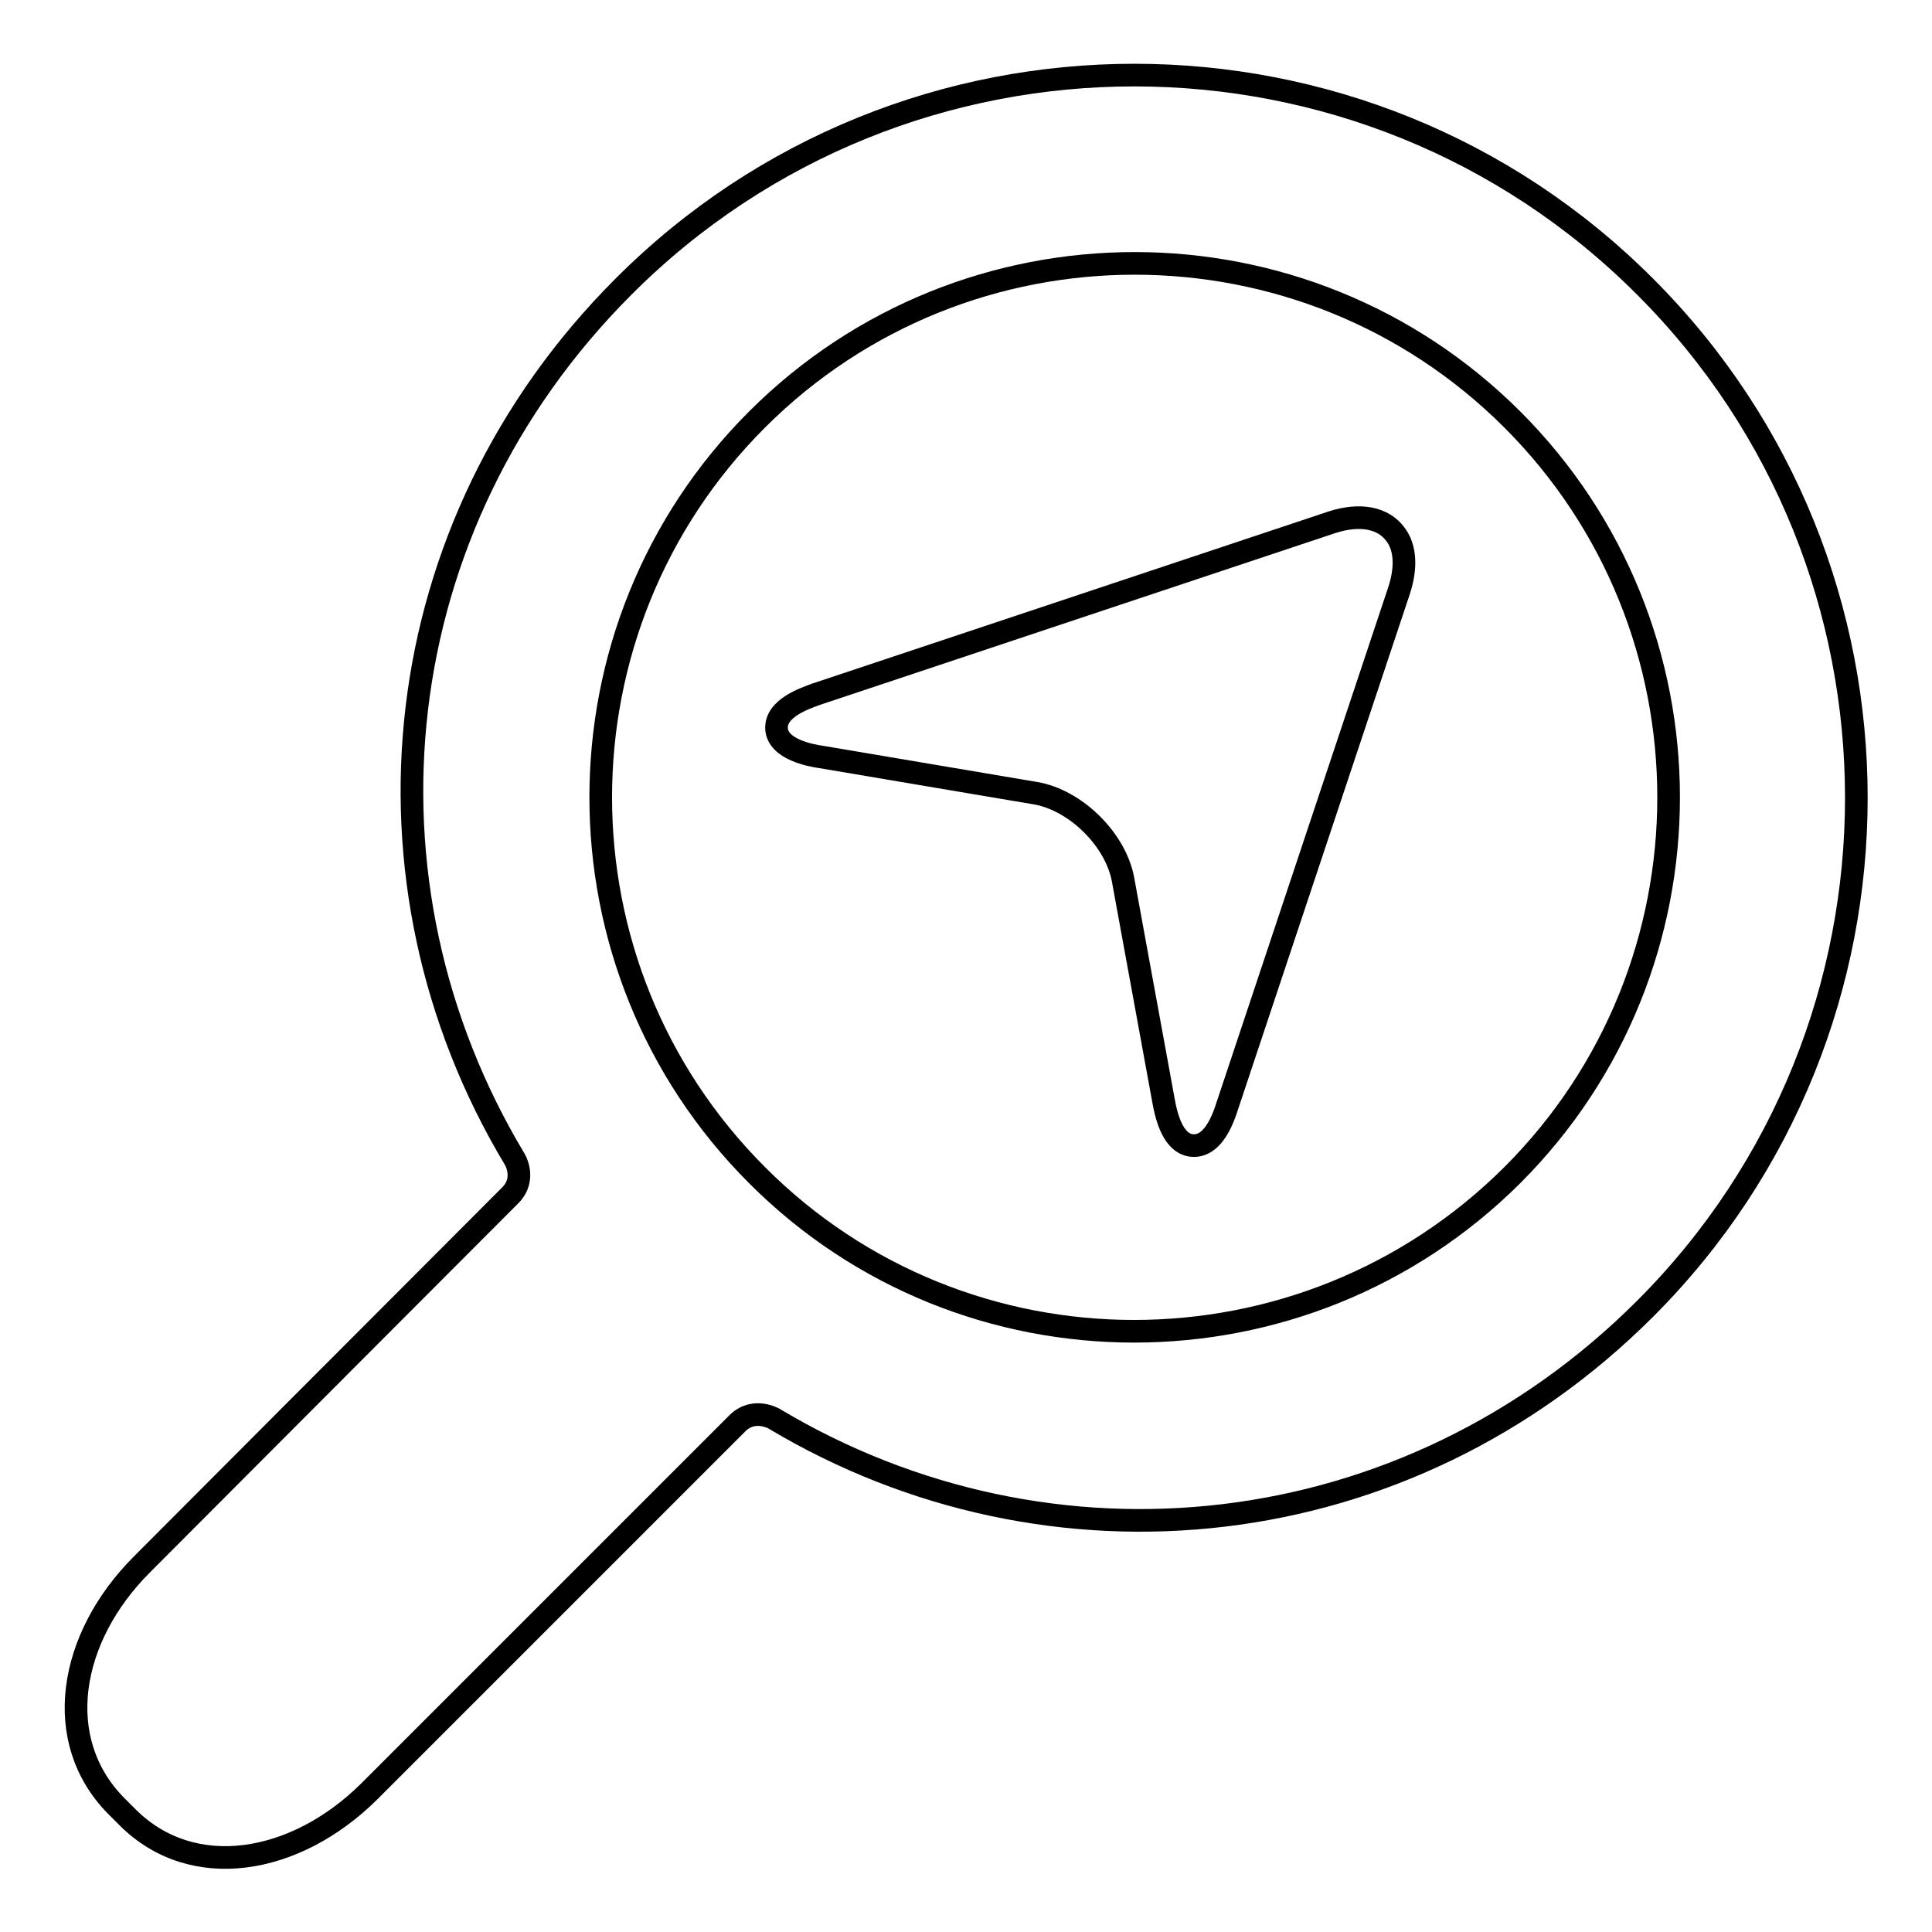 <?xml version="1.0" encoding="utf-8"?>
<!-- Svg Vector Icons : http://www.onlinewebfonts.com/icon -->
<!DOCTYPE svg PUBLIC "-//W3C//DTD SVG 1.1//EN" "http://www.w3.org/Graphics/SVG/1.1/DTD/svg11.dtd">
<svg version="1.1" xmlns="http://www.w3.org/2000/svg" xmlns:xlink="http://www.w3.org/1999/xlink" x="0px" y="0px" viewBox="0 0 256 256" enable-background="new 0 0 256 256" xml:space="preserve">
<g><g><g><g><path stroke-width="3" fill-opacity="0" stroke="#000000"  d="M218,173.4c37.3-37.3,37.3-98.1,0-135.4C180.7,0.6,119.9,0.6,82.6,38c-31.7,31.7-36.5,78.8-14.4,115.6c0,0,1.6,2.6-0.6,4.8c-12.2,12.2-48.8,48.9-48.8,48.9c-9.7,9.7-12,23.3-3.4,32l1.5,1.5c8.6,8.6,22.2,6.3,32-3.4c0,0,36.6-36.6,48.8-48.8c2.2-2.2,4.9-0.6,4.9-0.6C139.2,209.9,186.3,205.1,218,173.4z M100.3,155.7c-27.6-27.6-27.6-72.5,0-100.1c27.6-27.6,72.5-27.6,100.1,0c27.6,27.6,27.6,72.5,0,100.1C172.7,183.3,127.8,183.3,100.3,155.7z"/><path stroke-width="3" fill-opacity="0" stroke="#000000"  d="M184.9,70.8c-1.6-2.2-4.7-2.8-8.4-1.6L108.1,92c-1.3,0.5-5.4,1.8-5.2,4.6c0.2,2.7,4.5,3.5,5.9,3.7l28.4,4.8c5.3,0.9,10.6,6.1,11.6,11.4l5.4,29.5c0.7,3.9,2.1,5.8,4,5.8c1.8,0,3.3-1.7,4.4-5.2l22.8-68.4C186.4,75.1,186.2,72.5,184.9,70.8z"/></g></g><g></g><g></g><g></g><g></g><g></g><g></g><g></g><g></g><g></g><g></g><g></g><g></g><g></g><g></g><g></g></g></g>
</svg>